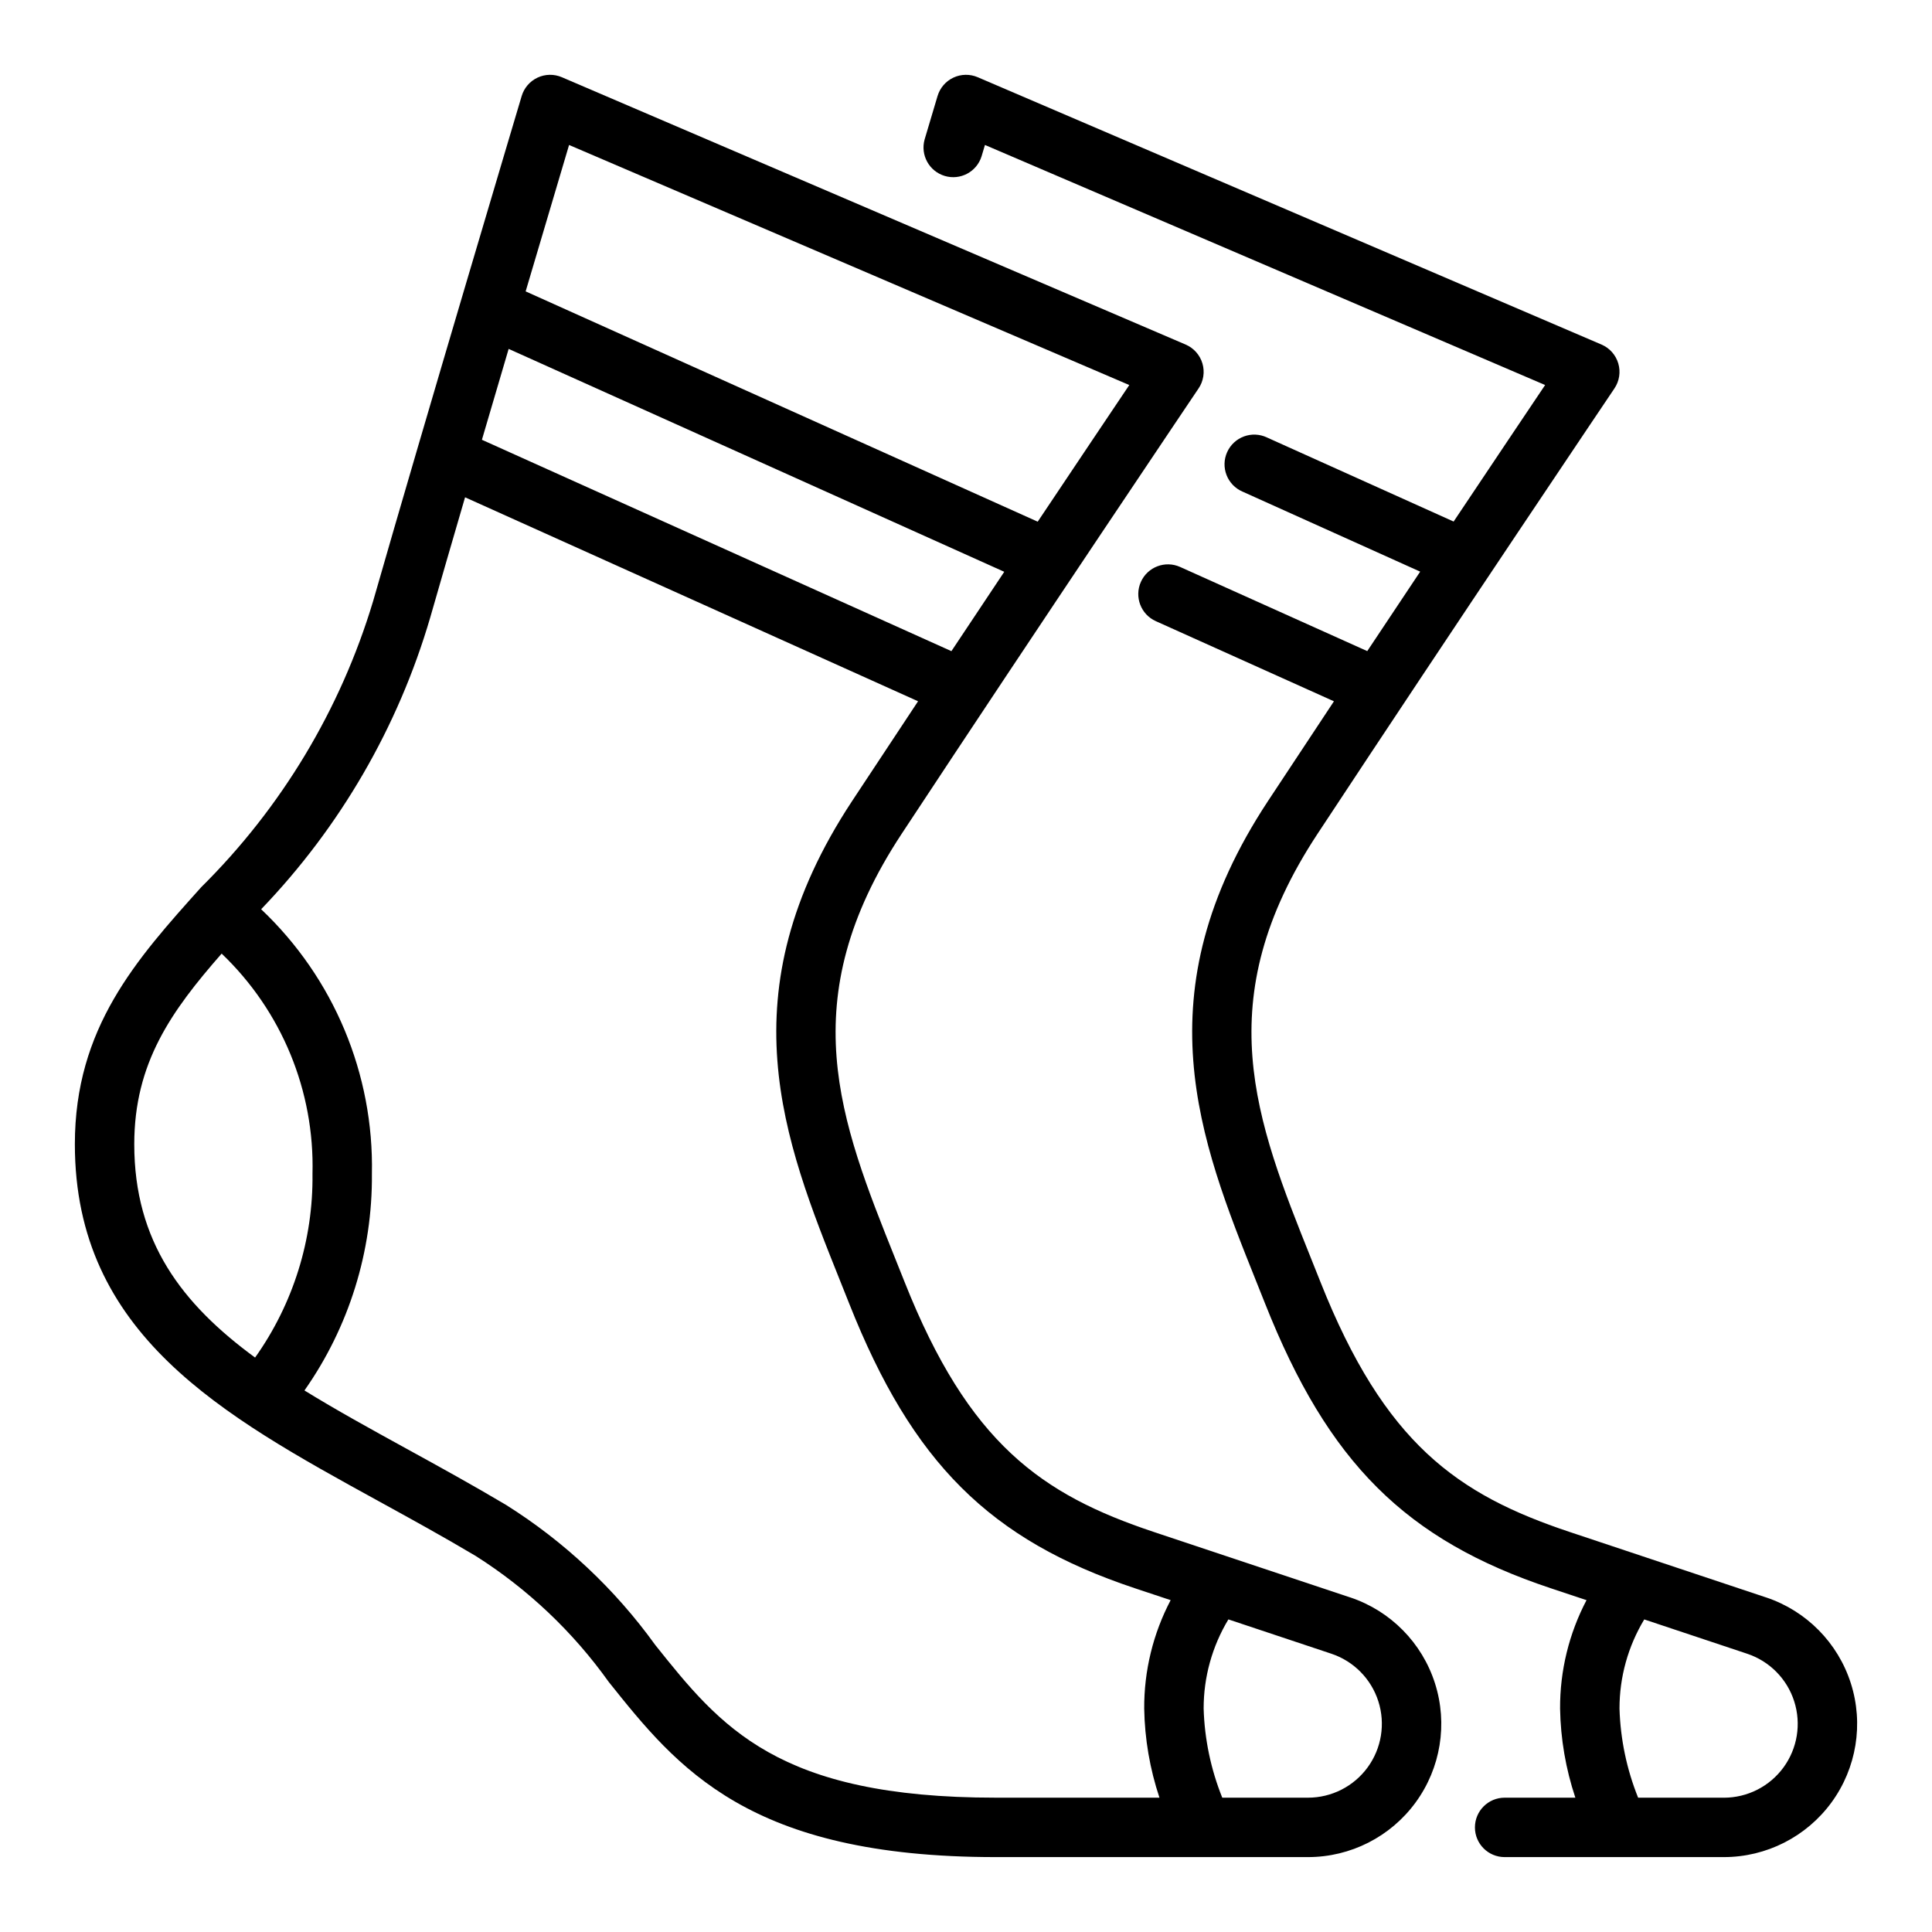 <?xml version="1.0" encoding="UTF-8"?>
<!-- Uploaded to: ICON Repo, www.svgrepo.com, Generator: ICON Repo Mixer Tools -->
<svg fill="#000000" width="800px" height="800px" version="1.1" viewBox="144 144 512 512" xmlns="http://www.w3.org/2000/svg">
 <path d="m612.01 567.33-52.078-17.359c-29.691-9.902-49.008-23.395-66.02-66.289l-2.391-5.988c-14.734-36.793-27.457-68.566 1.645-112.73 36.812-55.867 78.262-117.4 78.672-118.02 1.312-1.945 1.691-4.371 1.027-6.621-0.66-2.25-2.293-4.086-4.449-5.012l-165.31-70.848c-2.062-0.883-4.406-0.848-6.441 0.105-2.031 0.949-3.562 2.727-4.203 4.879l-3.43 11.516c-1.156 4.137 1.219 8.441 5.34 9.664 4.121 1.227 8.461-1.082 9.75-5.184l0.902-3.027 148.45 63.621c-5.191 7.723-13.84 20.609-24.246 36.18l-49.477-22.285h0.004c-1.91-0.906-4.106-1.004-6.09-0.273-1.98 0.73-3.59 2.227-4.457 4.156-0.867 1.926-0.926 4.121-0.156 6.09 0.766 1.969 2.293 3.547 4.234 4.379l47.078 21.207c-4.504 6.75-9.203 13.805-14.027 21.059l-49.582-22.297c-3.965-1.785-8.625-0.016-10.406 3.953-1.781 3.965-0.012 8.625 3.953 10.406l47.207 21.238c-5.824 8.785-11.715 17.688-17.488 26.449-33.633 51.039-18.117 89.777-3.117 127.25l2.371 5.941c16.723 42.16 37.234 62.602 75.676 75.406l9.496 3.16c-4.652 8.859-7.059 18.727-7.008 28.734 0.137 8.031 1.5 15.996 4.047 23.613h-18.738c-4.348 0-7.875 3.527-7.875 7.875 0 4.348 3.527 7.871 7.875 7.871h58.094c11.273 0 21.871-5.383 28.523-14.488 6.648-9.102 8.555-20.836 5.125-31.578-3.43-10.738-11.781-19.195-22.48-22.762zm-11.168 53.082h-22.719c-3.027-7.519-4.699-15.512-4.938-23.613-0.012-8.328 2.258-16.504 6.559-23.633l27.285 9.094c5.93 1.977 10.559 6.664 12.457 12.617 1.902 5.953 0.848 12.457-2.836 17.504-3.688 5.047-9.559 8.031-15.809 8.031zm-99.039-53.082-52.078-17.359c-29.691-9.902-49.008-23.395-66.02-66.289l-2.394-5.988c-14.734-36.793-27.457-68.566 1.645-112.73 36.812-55.867 78.262-117.4 78.672-118.02h0.004c1.312-1.945 1.691-4.371 1.027-6.621s-2.297-4.086-4.453-5.012l-165.31-70.848c-2.062-0.883-4.406-0.848-6.438 0.105-2.035 0.953-3.566 2.727-4.207 4.879-0.254 0.859-25.816 86.555-39.383 133.91v-0.004c-8.617 28.656-24.27 54.695-45.531 75.75-17.223 19.176-33.496 37.281-33.496 68.117 0 50.383 39.062 71.84 80.418 94.555 8.406 4.621 17.082 9.379 25.77 14.547h0.004c13.812 8.75 25.797 20.098 35.293 33.41 18.23 22.816 37.078 46.418 102.55 46.418h82.758c11.277 0 21.875-5.383 28.523-14.488 6.652-9.102 8.555-20.836 5.125-31.578-3.43-10.738-11.781-19.195-22.477-22.762zm-105.67-250.77-124.42-56.016c2.371-8.086 4.762-16.195 7.086-24.082l131.34 59.07c-4.496 6.738-9.191 13.781-14.004 21.027zm-101.32-134.14 148.46 63.621c-5.195 7.727-13.852 20.625-24.27 36.211l-135.7-61.031c4.816-16.293 8.996-30.352 11.508-38.801zm-115.23 264.8c0-21.523 9.809-35.266 23.156-50.504 15.91 15.188 24.656 36.391 24.074 58.375 0.211 17.426-5.117 34.469-15.211 48.676-19.398-14.215-32.02-30.723-32.02-56.547zm138.04 132.68c-10.668-14.805-24.098-27.406-39.555-37.109-8.848-5.258-17.672-10.109-26.23-14.812-9.648-5.301-18.793-10.336-27.152-15.492 11.801-16.797 18.047-36.867 17.875-57.395 0.543-26.469-10.113-51.938-29.352-70.133 20.93-21.777 36.297-48.281 44.793-77.266 2.703-9.43 5.883-20.398 9.246-31.902l120.05 54.051c-5.824 8.789-11.715 17.688-17.492 26.457-33.633 51.039-18.117 89.777-3.117 127.25l2.371 5.941c16.723 42.16 37.234 62.602 75.676 75.406l9.5 3.16c-4.656 8.859-7.062 18.727-7.008 28.734 0.133 8.031 1.5 15.996 4.043 23.613h-43.402c-57.895 0-72.891-18.773-90.25-40.504zm173.01 40.504h-22.719c-3.023-7.519-4.695-15.512-4.934-23.613-0.012-8.328 2.258-16.504 6.559-23.633l27.285 9.094c5.926 1.977 10.555 6.664 12.457 12.617s0.848 12.457-2.84 17.504c-3.684 5.047-9.559 8.031-15.809 8.031z"/>
</svg>